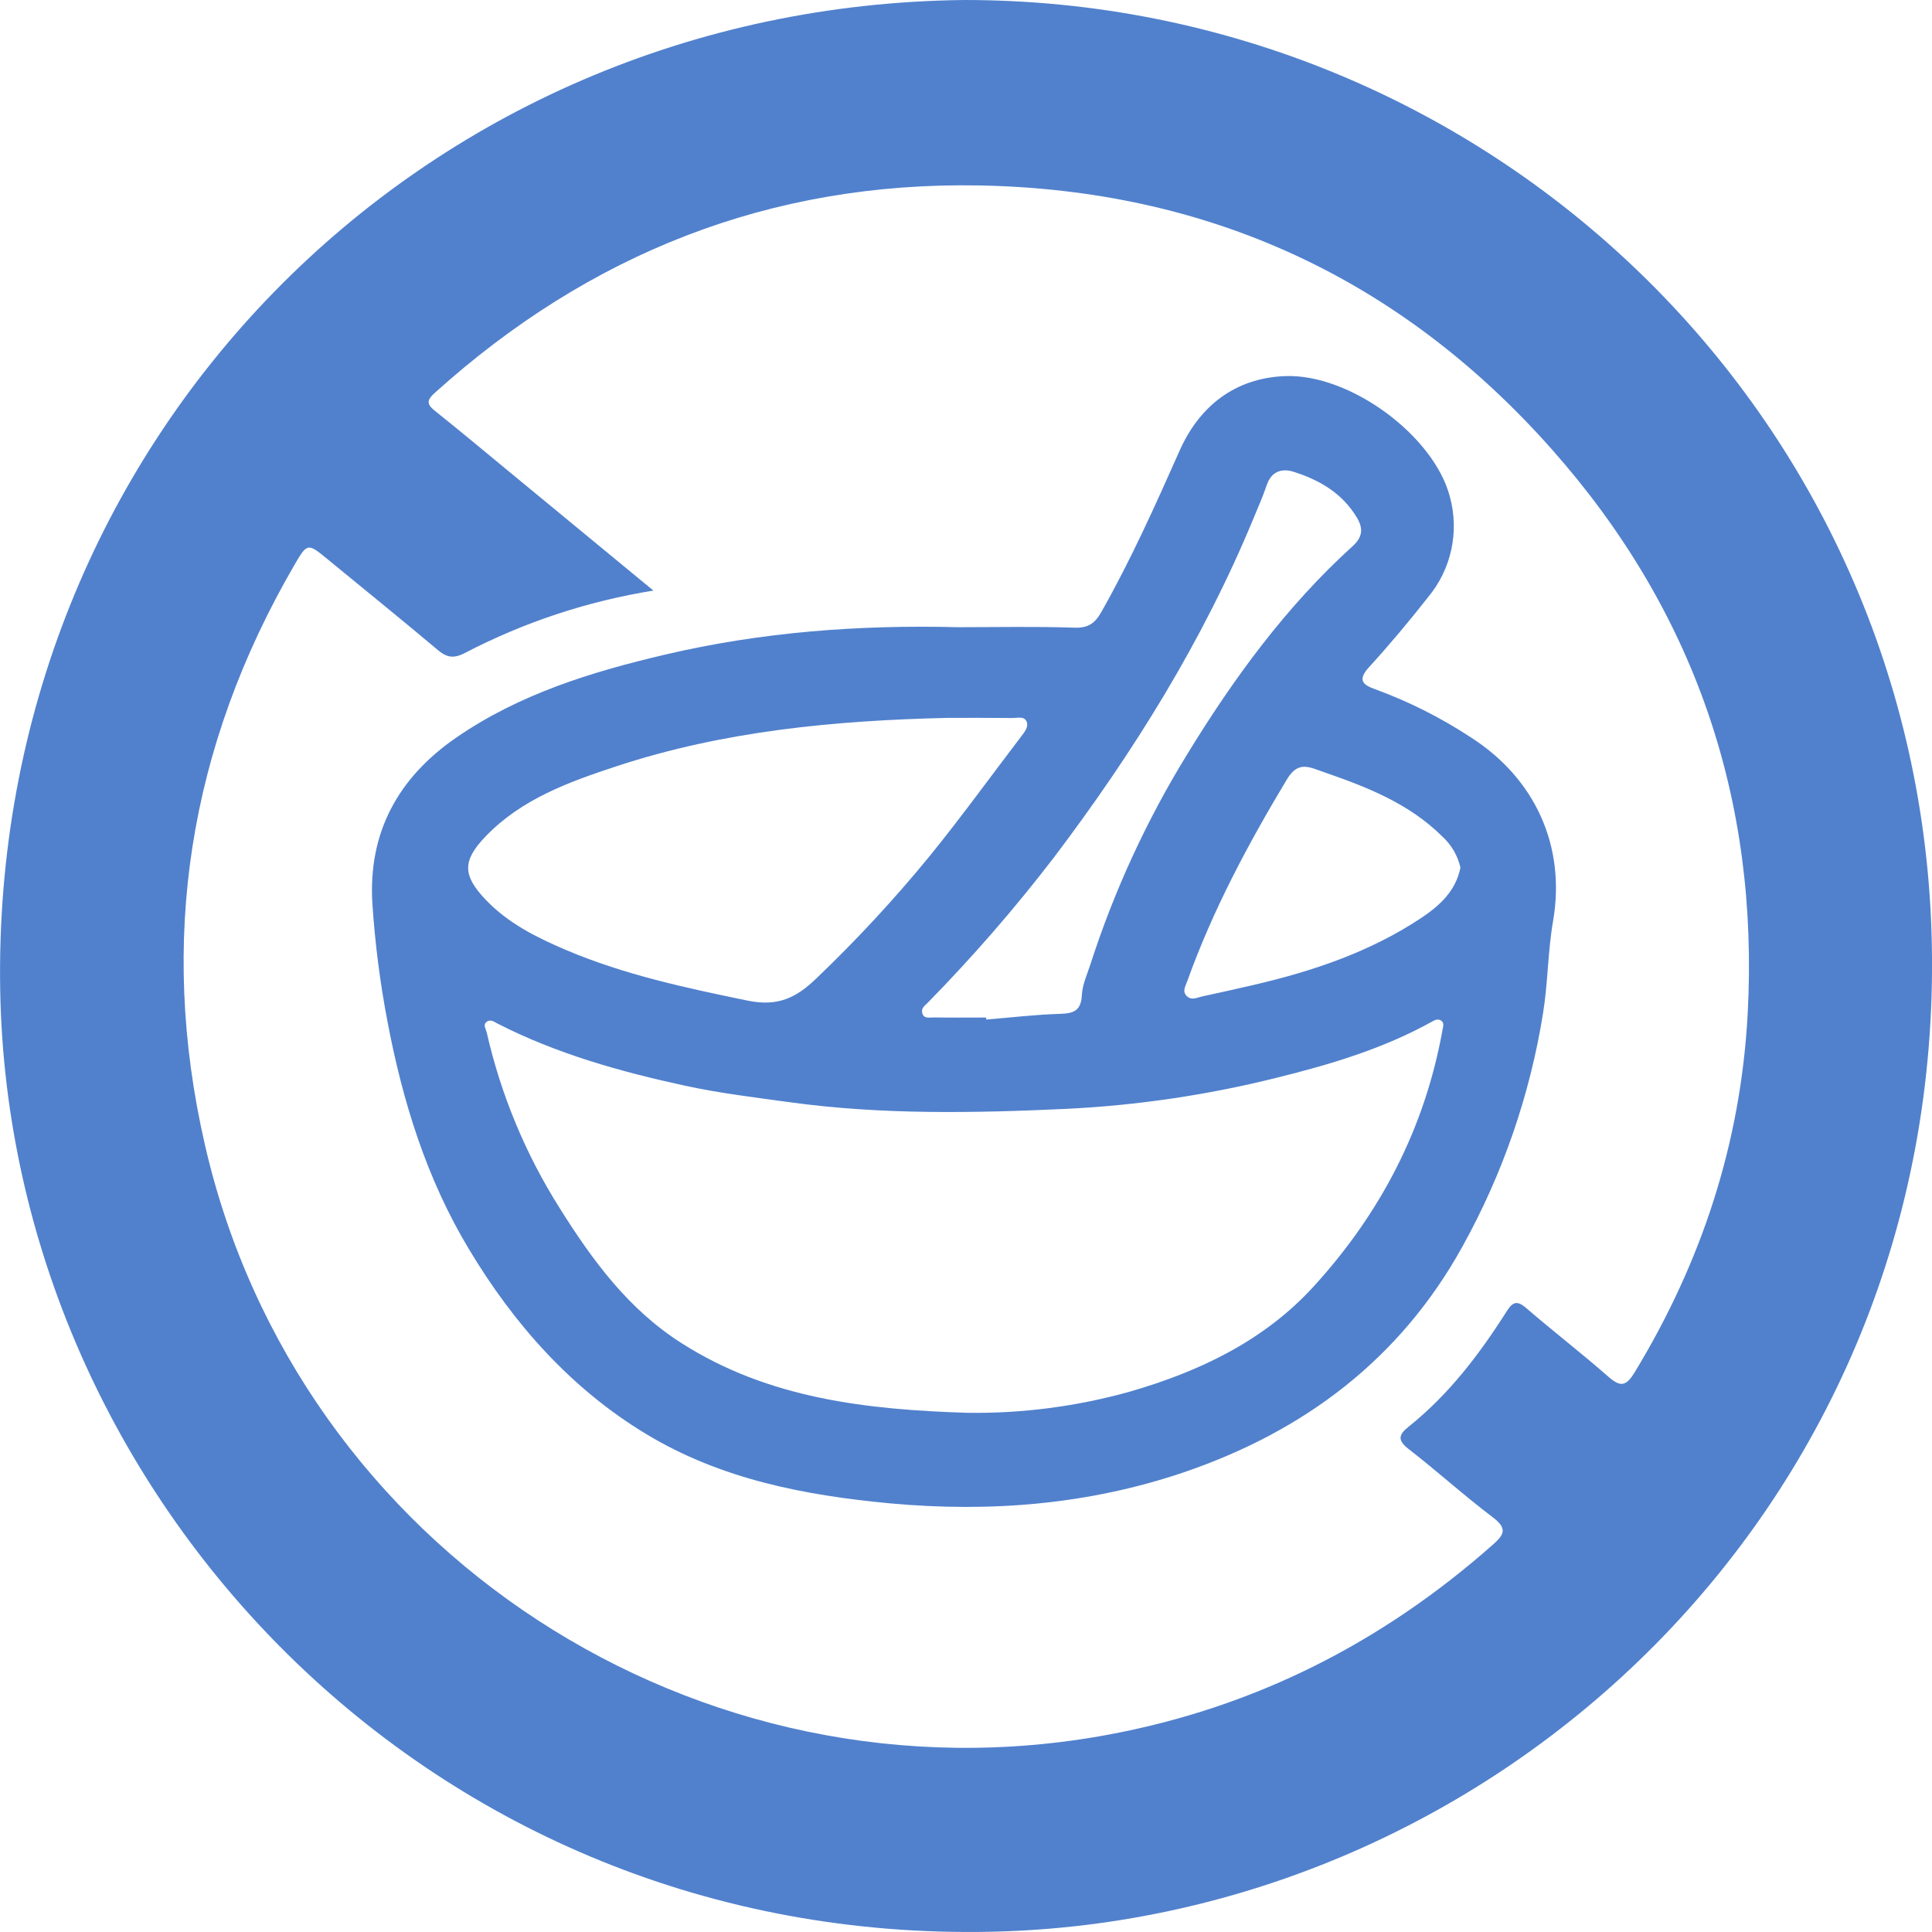 <svg width="141" height="141" viewBox="0 0 141 141" fill="none" xmlns="http://www.w3.org/2000/svg">
<g clip-path="url(#clip0_3098_533)">
<path d="M70.403 0C108.481 0 140.224 30.14 140.988 68.923C141.794 109.918 109.242 140.146 72.422 140.979C31.379 141.91 0.67 109.16 0.015 72.279C-0.697 32.31 30.573 0.408 70.403 0ZM47.687 43.102C42.883 43.873 38.235 45.412 33.921 47.659C33.039 48.117 32.537 47.952 31.864 47.365C29.242 45.16 26.573 43.005 23.927 40.83C22.457 39.62 22.431 39.605 21.473 41.255C13.786 54.502 11.54 68.633 14.947 83.515C21.708 113.115 51.002 132.172 80.929 126.591C91.579 124.606 100.891 119.876 108.986 112.701C109.821 111.961 109.98 111.526 108.957 110.743C106.852 109.154 104.892 107.372 102.802 105.751C101.955 105.1 102.087 104.692 102.802 104.122C105.741 101.773 107.969 98.837 109.971 95.684C110.418 94.98 110.744 94.909 111.4 95.476C113.363 97.17 115.421 98.755 117.373 100.467C118.254 101.236 118.663 101.198 119.298 100.156C124.186 92.111 127.035 83.444 127.546 74.026C128.398 58.319 123.634 44.494 113.231 32.765C102.176 20.302 88.151 13.837 71.452 13.534C56.223 13.259 43.013 18.499 31.728 28.675C31.12 29.221 31.14 29.509 31.767 30.005C33.61 31.473 35.403 32.979 37.216 34.471L47.687 43.102Z" fill="#5181CD"/>
<path d="M69.894 45.774C72.734 45.774 75.573 45.712 78.419 45.809C79.424 45.844 79.912 45.483 80.371 44.676C82.534 40.859 84.312 36.89 86.088 32.894C87.528 29.647 90.127 27.589 93.783 27.448C98.528 27.263 104.659 31.805 105.815 36.256C106.158 37.511 106.194 38.83 105.92 40.102C105.646 41.373 105.069 42.561 104.239 43.563C102.855 45.325 101.411 47.051 99.9 48.707C99.039 49.649 99.492 49.996 100.377 50.307C102.79 51.191 105.095 52.346 107.246 53.751C112.029 56.766 114.301 61.748 113.34 67.256C112.957 69.467 112.975 71.716 112.614 73.944C111.657 79.933 109.659 85.708 106.711 91.01C102.155 99.231 95.141 104.471 86.397 107.451C79.471 109.8 72.308 110.387 64.997 109.721C58.713 109.134 52.631 107.959 47.169 104.665C41.708 101.371 37.519 96.659 34.236 91.186C31.129 86.031 29.383 80.382 28.274 74.531C27.735 71.702 27.369 68.843 27.178 65.97C26.852 60.779 29.039 56.76 33.316 53.818C37.931 50.645 43.148 49.041 48.53 47.776C55.562 46.123 62.702 45.592 69.894 45.774ZM70.594 103.109C74.607 103.166 78.608 102.643 82.472 101.559C87.537 100.091 92.234 97.866 95.853 93.908C100.75 88.553 103.995 82.329 105.28 75.142C105.327 74.889 105.412 74.645 105.174 74.487C104.936 74.329 104.718 74.443 104.492 74.569C100.941 76.542 97.087 77.687 93.172 78.656C88.152 79.911 83.02 80.671 77.852 80.925C71.105 81.237 64.348 81.366 57.628 80.441C55.068 80.089 52.493 79.78 49.971 79.231C45.268 78.21 40.638 76.912 36.32 74.707C36.07 74.578 35.797 74.352 35.511 74.578C35.226 74.804 35.465 75.095 35.526 75.368C36.562 79.92 38.37 84.262 40.87 88.207C43.242 91.988 45.867 95.561 49.73 98.018C56.099 102.087 63.286 102.877 70.594 103.109ZM69.192 52.391C60.961 52.579 52.822 53.34 44.974 55.929C41.526 57.065 38.054 58.313 35.429 61.055C33.739 62.817 33.745 63.883 35.462 65.679C37.084 67.379 39.139 68.404 41.246 69.305C45.517 71.128 50.018 72.091 54.556 73.025C56.799 73.486 58.125 72.805 59.586 71.398C62.523 68.593 65.285 65.61 67.857 62.467C70.162 59.628 72.308 56.657 74.527 53.748C74.768 53.431 75.068 53.069 74.936 52.697C74.777 52.236 74.265 52.403 73.895 52.403C72.322 52.383 70.759 52.391 69.192 52.391ZM71.973 74.261V74.408C73.777 74.261 75.579 74.044 77.387 73.991C78.398 73.962 78.901 73.73 78.957 72.614C78.992 71.859 79.342 71.117 79.58 70.377C81.312 65.009 83.681 59.867 86.635 55.06C90.035 49.505 93.86 44.265 98.716 39.861C99.427 39.218 99.512 38.598 99.045 37.806C97.99 36.015 96.323 35.043 94.43 34.438C93.566 34.159 92.79 34.385 92.446 35.41C92.17 36.232 91.814 37.028 91.482 37.832C87.796 46.754 82.74 54.878 76.934 62.556C74.078 66.28 70.998 69.827 67.71 73.178C67.505 73.389 67.228 73.562 67.299 73.897C67.399 74.381 67.834 74.249 68.139 74.255C69.421 74.276 70.694 74.261 71.973 74.261ZM106.585 63.31C106.383 62.44 105.922 61.651 105.262 61.049C102.837 58.642 99.768 57.438 96.62 56.352C95.57 55.991 94.753 55.498 93.927 56.869C91.091 61.587 88.507 66.419 86.646 71.613C86.52 71.971 86.258 72.356 86.614 72.696C86.97 73.037 87.361 72.802 87.731 72.722C88.969 72.458 90.203 72.179 91.435 71.895C95.77 70.891 99.959 69.49 103.695 67.012C105.024 66.134 106.253 65.039 106.585 63.31Z" fill="#5181CD"/>
</g>
<defs>
<clipPath id="clip0_3098_533">
<rect width="141" height="141" fill="white"/>
</clipPath>
</defs>
</svg>
